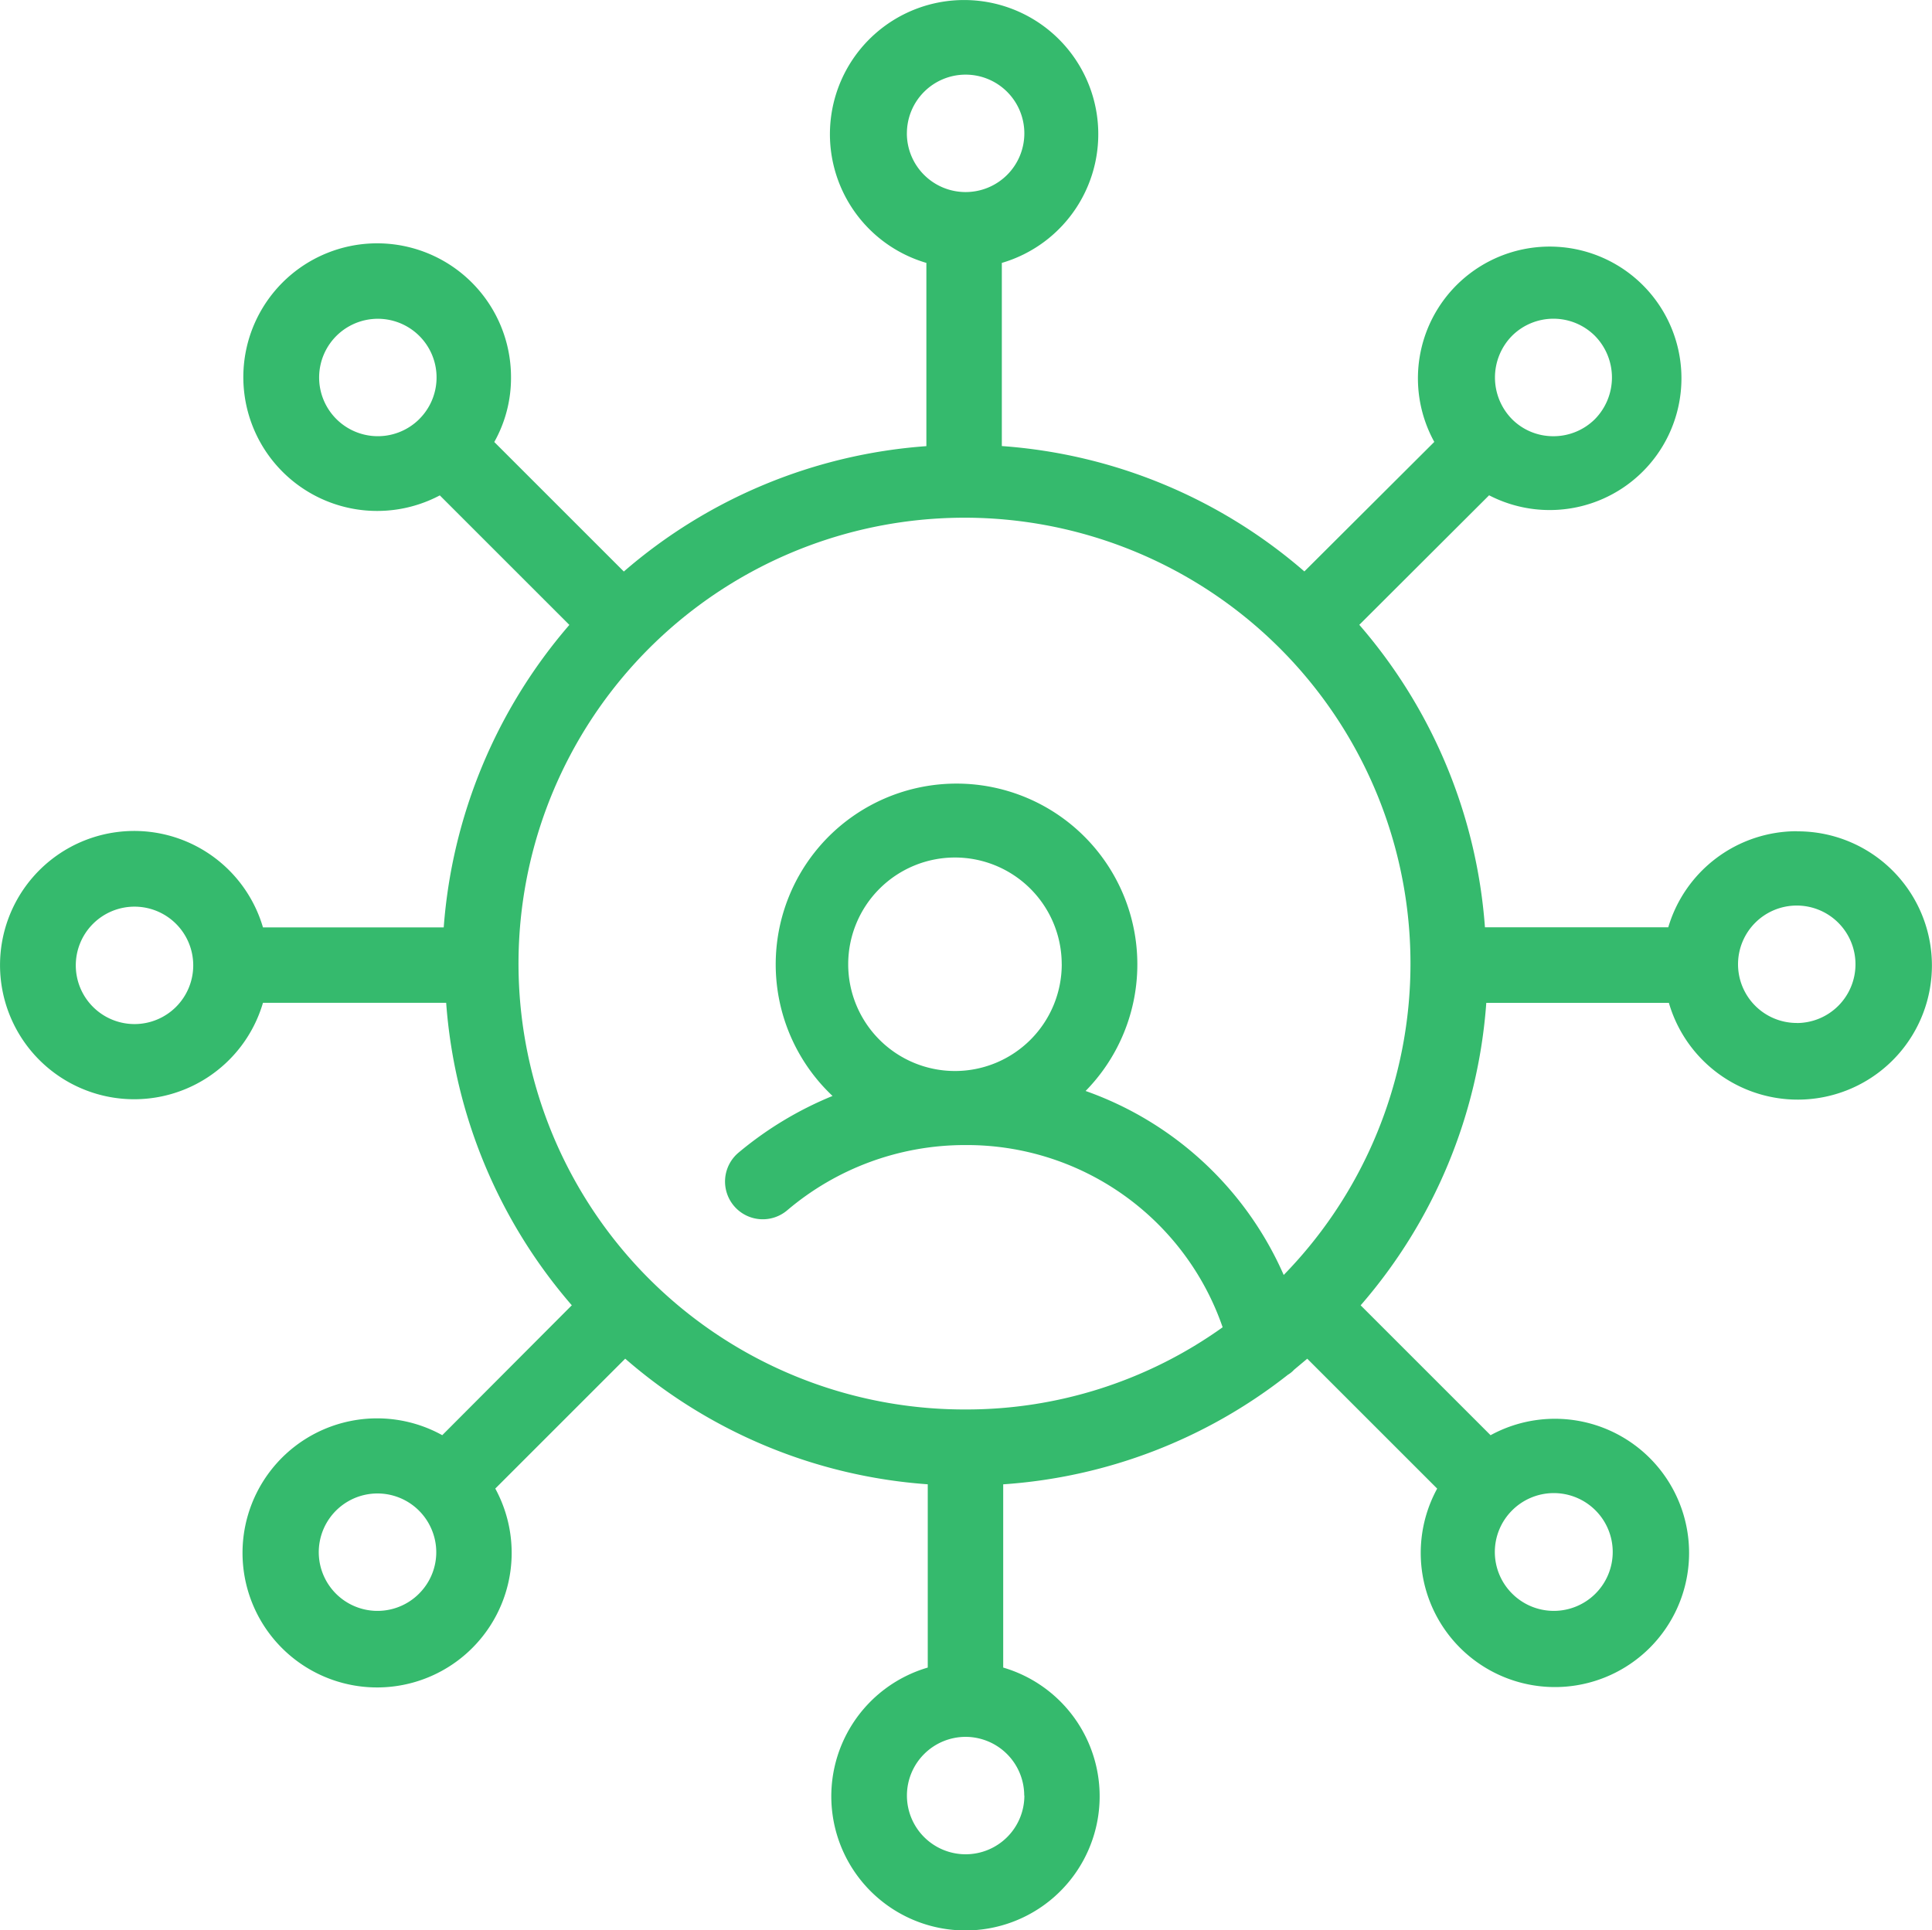 <?xml version="1.0" encoding="utf-8"?>
<svg xmlns="http://www.w3.org/2000/svg" width="63.169" height="63.131" viewBox="0 0 63.169 63.131">
    <path id="Path_150" fill="#35ba6d" d="M440.858 245.186a4.388 4.388 0 0 0-4.2 3.142h-5.994a16.991 16.991 0 0 0-4.108-9.892l4.244-4.236a4.308 4.308 0 1 0-1.792-1.746l-4.248 4.236a16.922 16.922 0 0 0-9.892-4.1v-5.99a4.387 4.387 0 1 0-2.467 0v5.993a16.956 16.956 0 0 0-9.892 4.1l-4.236-4.236a4.272 4.272 0 0 0 .547-2.106 4.376 4.376 0 1 0-2.328 3.852l4.236 4.236a17.072 17.072 0 0 0-4.108 9.892h-5.91a4.387 4.387 0 1 0 0 2.467h5.99a17 17 0 0 0 4.108 9.892l-4.236 4.248a4.4 4.4 0 1 0 1.734 1.746l4.248-4.248a16.886 16.886 0 0 0 9.892 4.108v5.994a4.387 4.387 0 1 0 2.467 0v-5.993a16.887 16.887 0 0 0 9.31-3.584.872.872 0 0 0 .2-.163l.431-.361 4.248 4.248a4.387 4.387 0 1 0 1.746-1.746l-4.248-4.248a16.934 16.934 0 0 0 4.108-9.892h5.97a4.387 4.387 0 1 0 4.2-5.609zm-9.31-16.2a1.92 1.92 0 0 1 2.712 0 1.944 1.944 0 0 1 0 2.723 1.92 1.92 0 0 1-1.362.559 1.9 1.9 0 0 1-1.35-.559 1.944 1.944 0 0 1 0-2.723zm-35.728 2.723a1.92 1.92 0 1 1 .422-2.092 1.92 1.92 0 0 1-.423 2.092zm-9.31 19.784a1.92 1.92 0 1 1 1.92-1.92 1.92 1.92 0 0 1-1.921 1.92zm9.31 18.621a1.92 1.92 0 1 1 .409-2.083 1.909 1.909 0 0 1-.41 2.083zm35.728-2.712a1.926 1.926 0 1 1 0 2.712 1.92 1.92 0 0 1 0-2.712zm-19.784-45.039a1.92 1.92 0 1 1 1.92 1.92 1.92 1.92 0 0 1-1.921-1.919zm3.841 54.361a1.92 1.92 0 1 1-1.92-1.92 1.92 1.92 0 0 1 1.915 1.92zm8.484-17.015a11.114 11.114 0 0 0-6.482-6.028 5.912 5.912 0 1 0-8.274.163 11.64 11.64 0 0 0-3.084 1.862 1.234 1.234 0 0 0 1.606 1.874 8.973 8.973 0 0 1 5.819-2.13 8.845 8.845 0 0 1 8.414 5.959 14.407 14.407 0 0 1-8.414 2.688 14.582 14.582 0 1 1 10.4-4.388zm-7.262-10.172a3.491 3.491 0 1 1-3.491-3.491 3.491 3.491 0 0 1 3.49 3.492zm24.032 1.92a1.92 1.92 0 1 1 1.92-1.92 1.92 1.92 0 0 1-1.921 1.922zm0 0" data-name="Path 150" transform="translate(-382.112 -218.002)"/>
</svg>